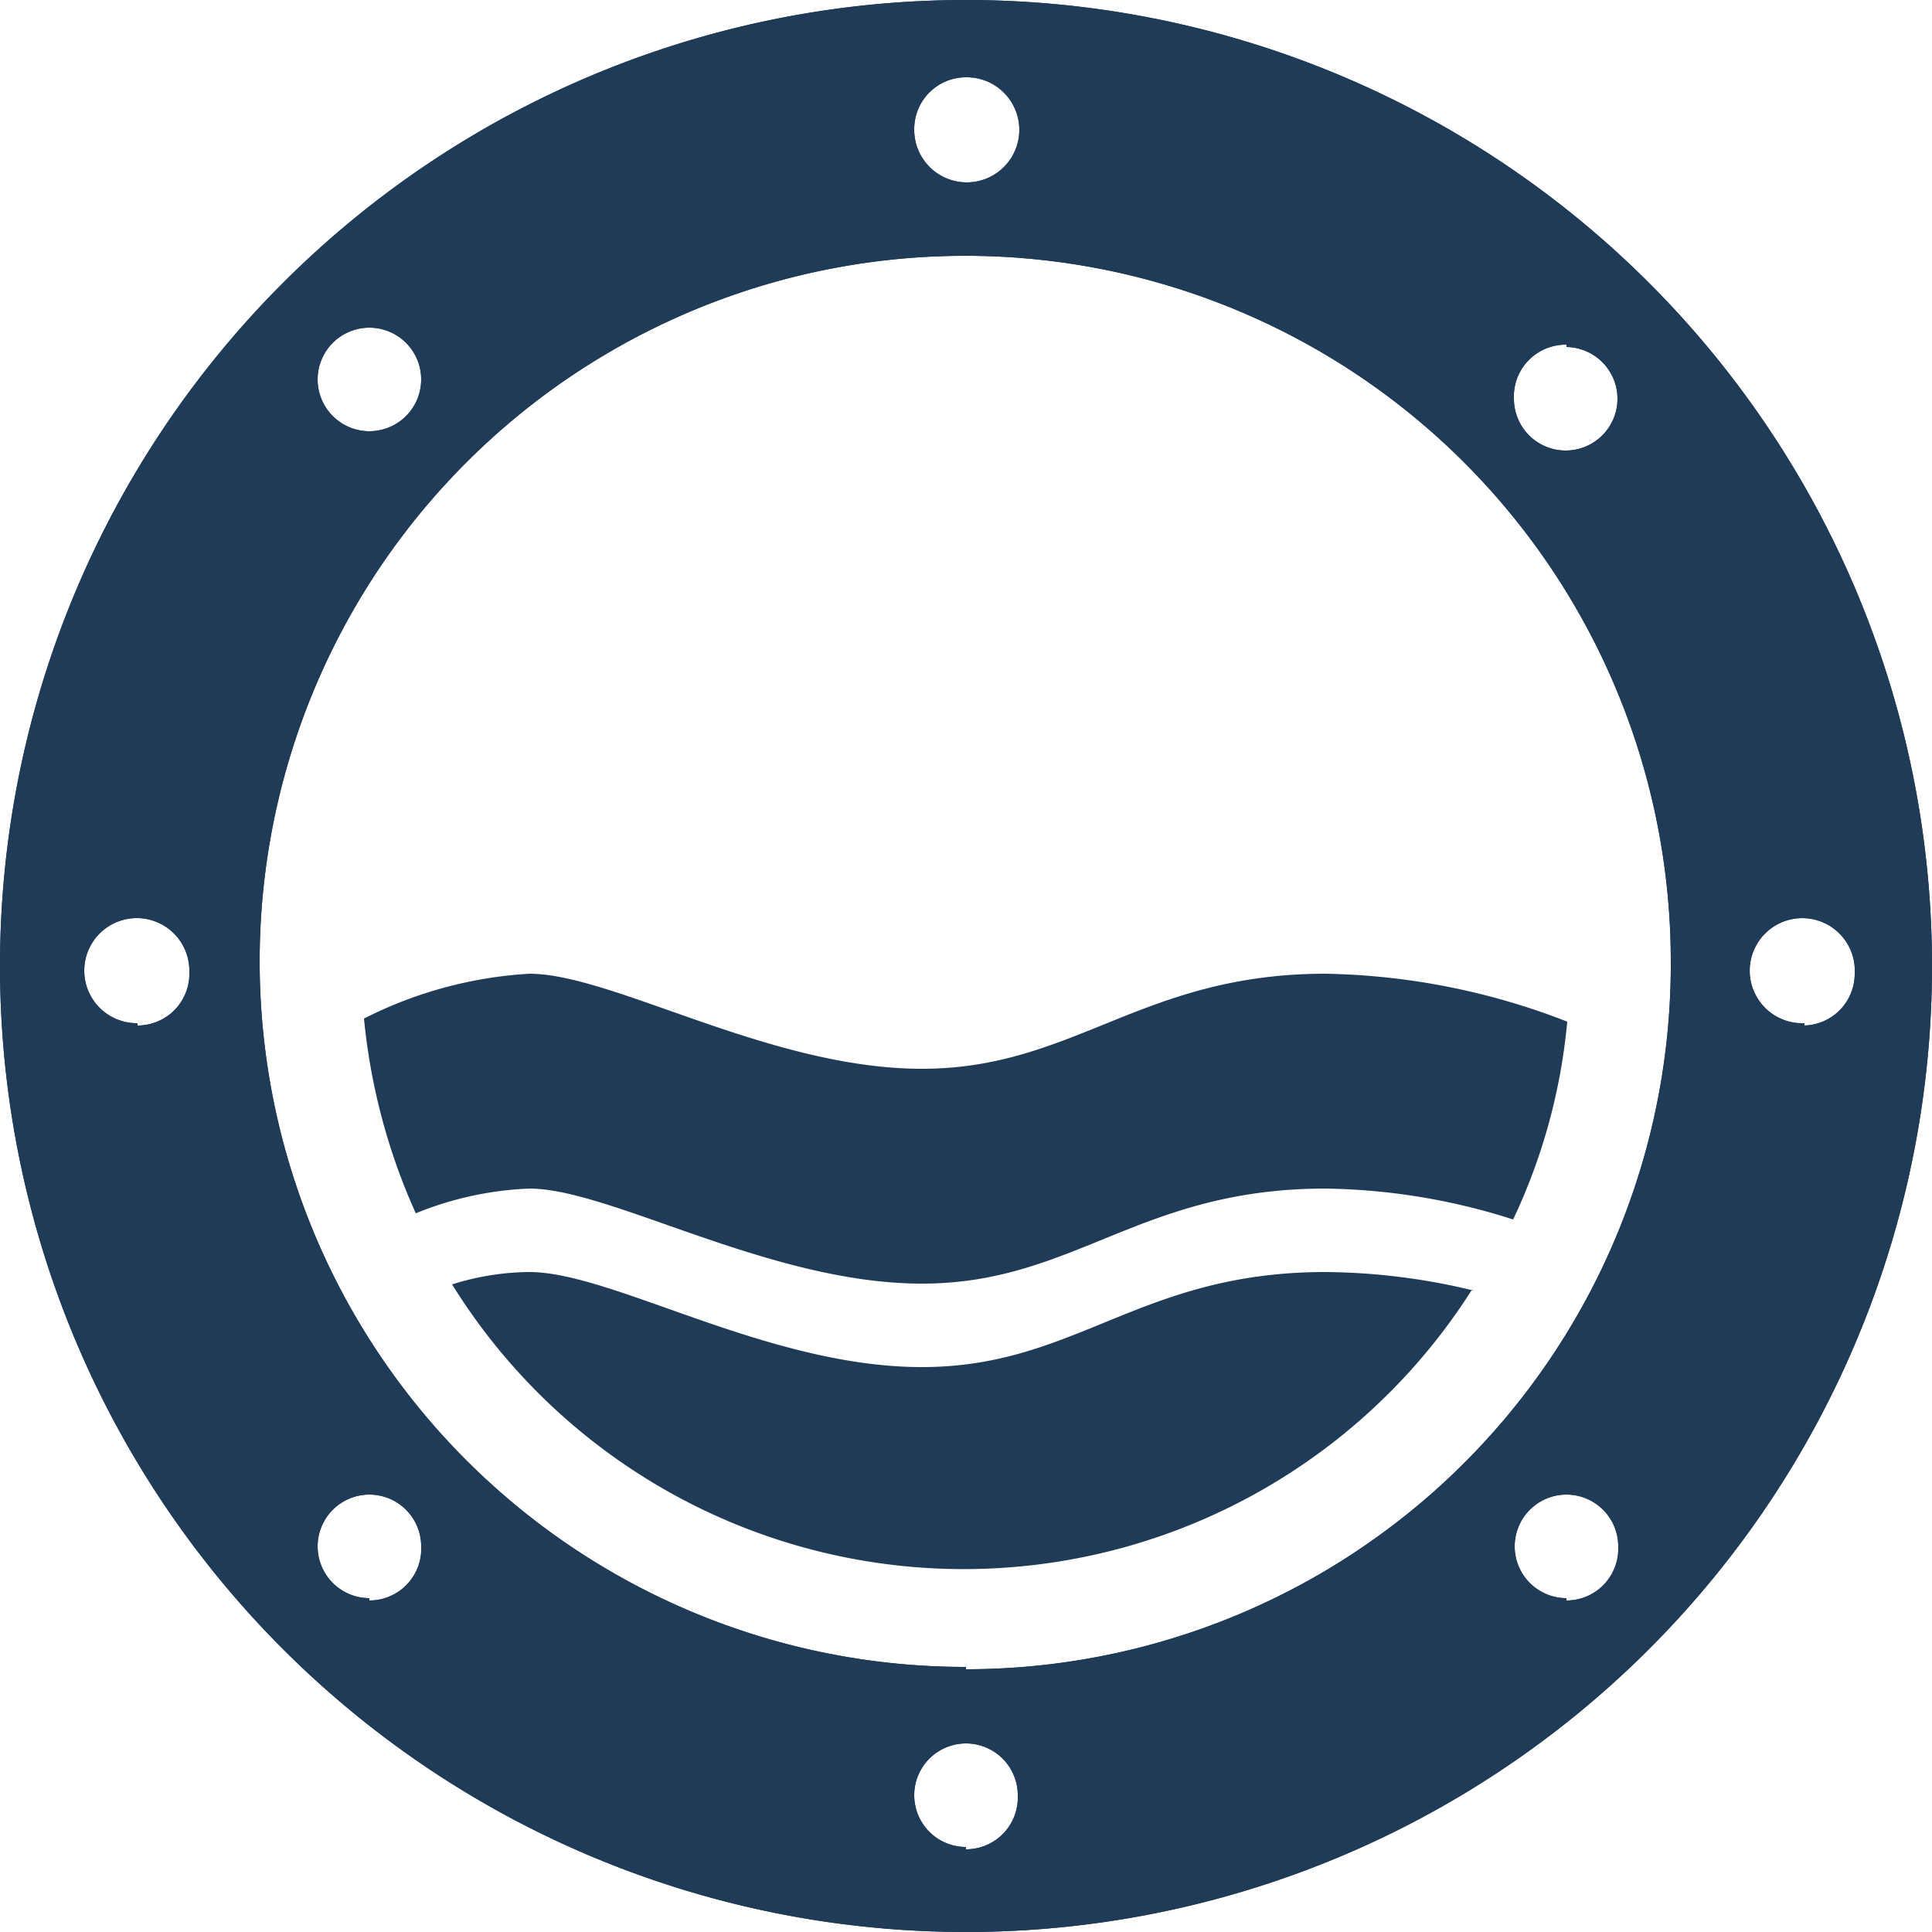 <svg xmlns="http://www.w3.org/2000/svg" viewBox="0 0 25 25"><defs><style>.cls-1{fill:#1f3b57;}</style></defs><title>StatroomAttribute</title><g id="Porthole"><path class="cls-1" d="M12.5,0A12.5,12.5,0,1,0,25,12.47,12.5,12.5,0,0,0,12.5,0Zm7.77,4.49a.67.67,0,1,1-.68.67A.67.67,0,0,1,20.27,4.46ZM12.5,1a.68.68,0,1,1-.67.67A.67.67,0,0,1,12.5,1ZM4.78,4.24a.67.67,0,1,1-.67.67A.67.67,0,0,1,4.78,4.24Zm-3,9a.68.68,0,1,1,.67-.67A.67.67,0,0,1,1.78,13.27Zm3,7.44A.67.67,0,1,1,5.45,20,.67.67,0,0,1,4.78,20.71Zm7.72,3.22a.67.67,0,0,1-.67-.67.67.67,0,1,1,1.34,0A.67.67,0,0,1,12.5,23.93Zm7.77-3.22a.67.67,0,1,1,.67-.67A.67.67,0,0,1,20.27,20.71Zm-7.77.89a9.13,9.13,0,1,1,9.12-9.13A9.12,9.12,0,0,1,12.5,21.6Zm10.85-8.33A.68.68,0,1,1,24,12.6.67.67,0,0,1,23.35,13.27Z"/><path class="cls-1" d="M17.15,12.6c-2.38,0-3.25,1.23-5.22,1.23s-4-1.23-5.08-1.23a5.42,5.42,0,0,0-2.14.58,8,8,0,0,0,.67,2.52,4.34,4.34,0,0,1,1.47-.32c1.05,0,3.11,1.23,5.08,1.23s2.81-1.23,5.22-1.23a8.29,8.29,0,0,1,2.43.4,7.6,7.6,0,0,0,.7-2.56A9,9,0,0,0,17.15,12.6Z"/><path class="cls-1" d="M19.07,16.7a8.34,8.34,0,0,0-1.92-.24c-2.41,0-3.22,1.23-5.22,1.23s-4-1.23-5.08-1.23a3.39,3.39,0,0,0-1,.16,7.79,7.79,0,0,0,13.19.08Z"/><path class="cls-1" d="M12.5,0A12.5,12.5,0,1,0,25,12.47,12.5,12.5,0,0,0,12.5,0Zm7.77,4.49a.67.67,0,1,1-.68.67A.67.67,0,0,1,20.27,4.46ZM12.5,1a.68.68,0,1,1-.67.67A.67.67,0,0,1,12.5,1ZM4.78,4.24a.67.67,0,1,1-.67.67A.67.67,0,0,1,4.78,4.24Zm-3,9a.68.68,0,1,1,.67-.67A.67.67,0,0,1,1.78,13.27Zm3,7.44A.67.67,0,1,1,5.45,20,.67.67,0,0,1,4.78,20.71Zm7.72,3.22a.67.67,0,0,1-.67-.67.67.67,0,1,1,1.34,0A.67.67,0,0,1,12.5,23.93Zm7.77-3.22a.67.67,0,1,1,.67-.67A.67.67,0,0,1,20.27,20.71Zm-7.77.89a9.13,9.13,0,1,1,9.12-9.13A9.12,9.12,0,0,1,12.5,21.6Zm10.85-8.33A.68.68,0,1,1,24,12.6.67.67,0,0,1,23.35,13.27Z"/></g></svg>